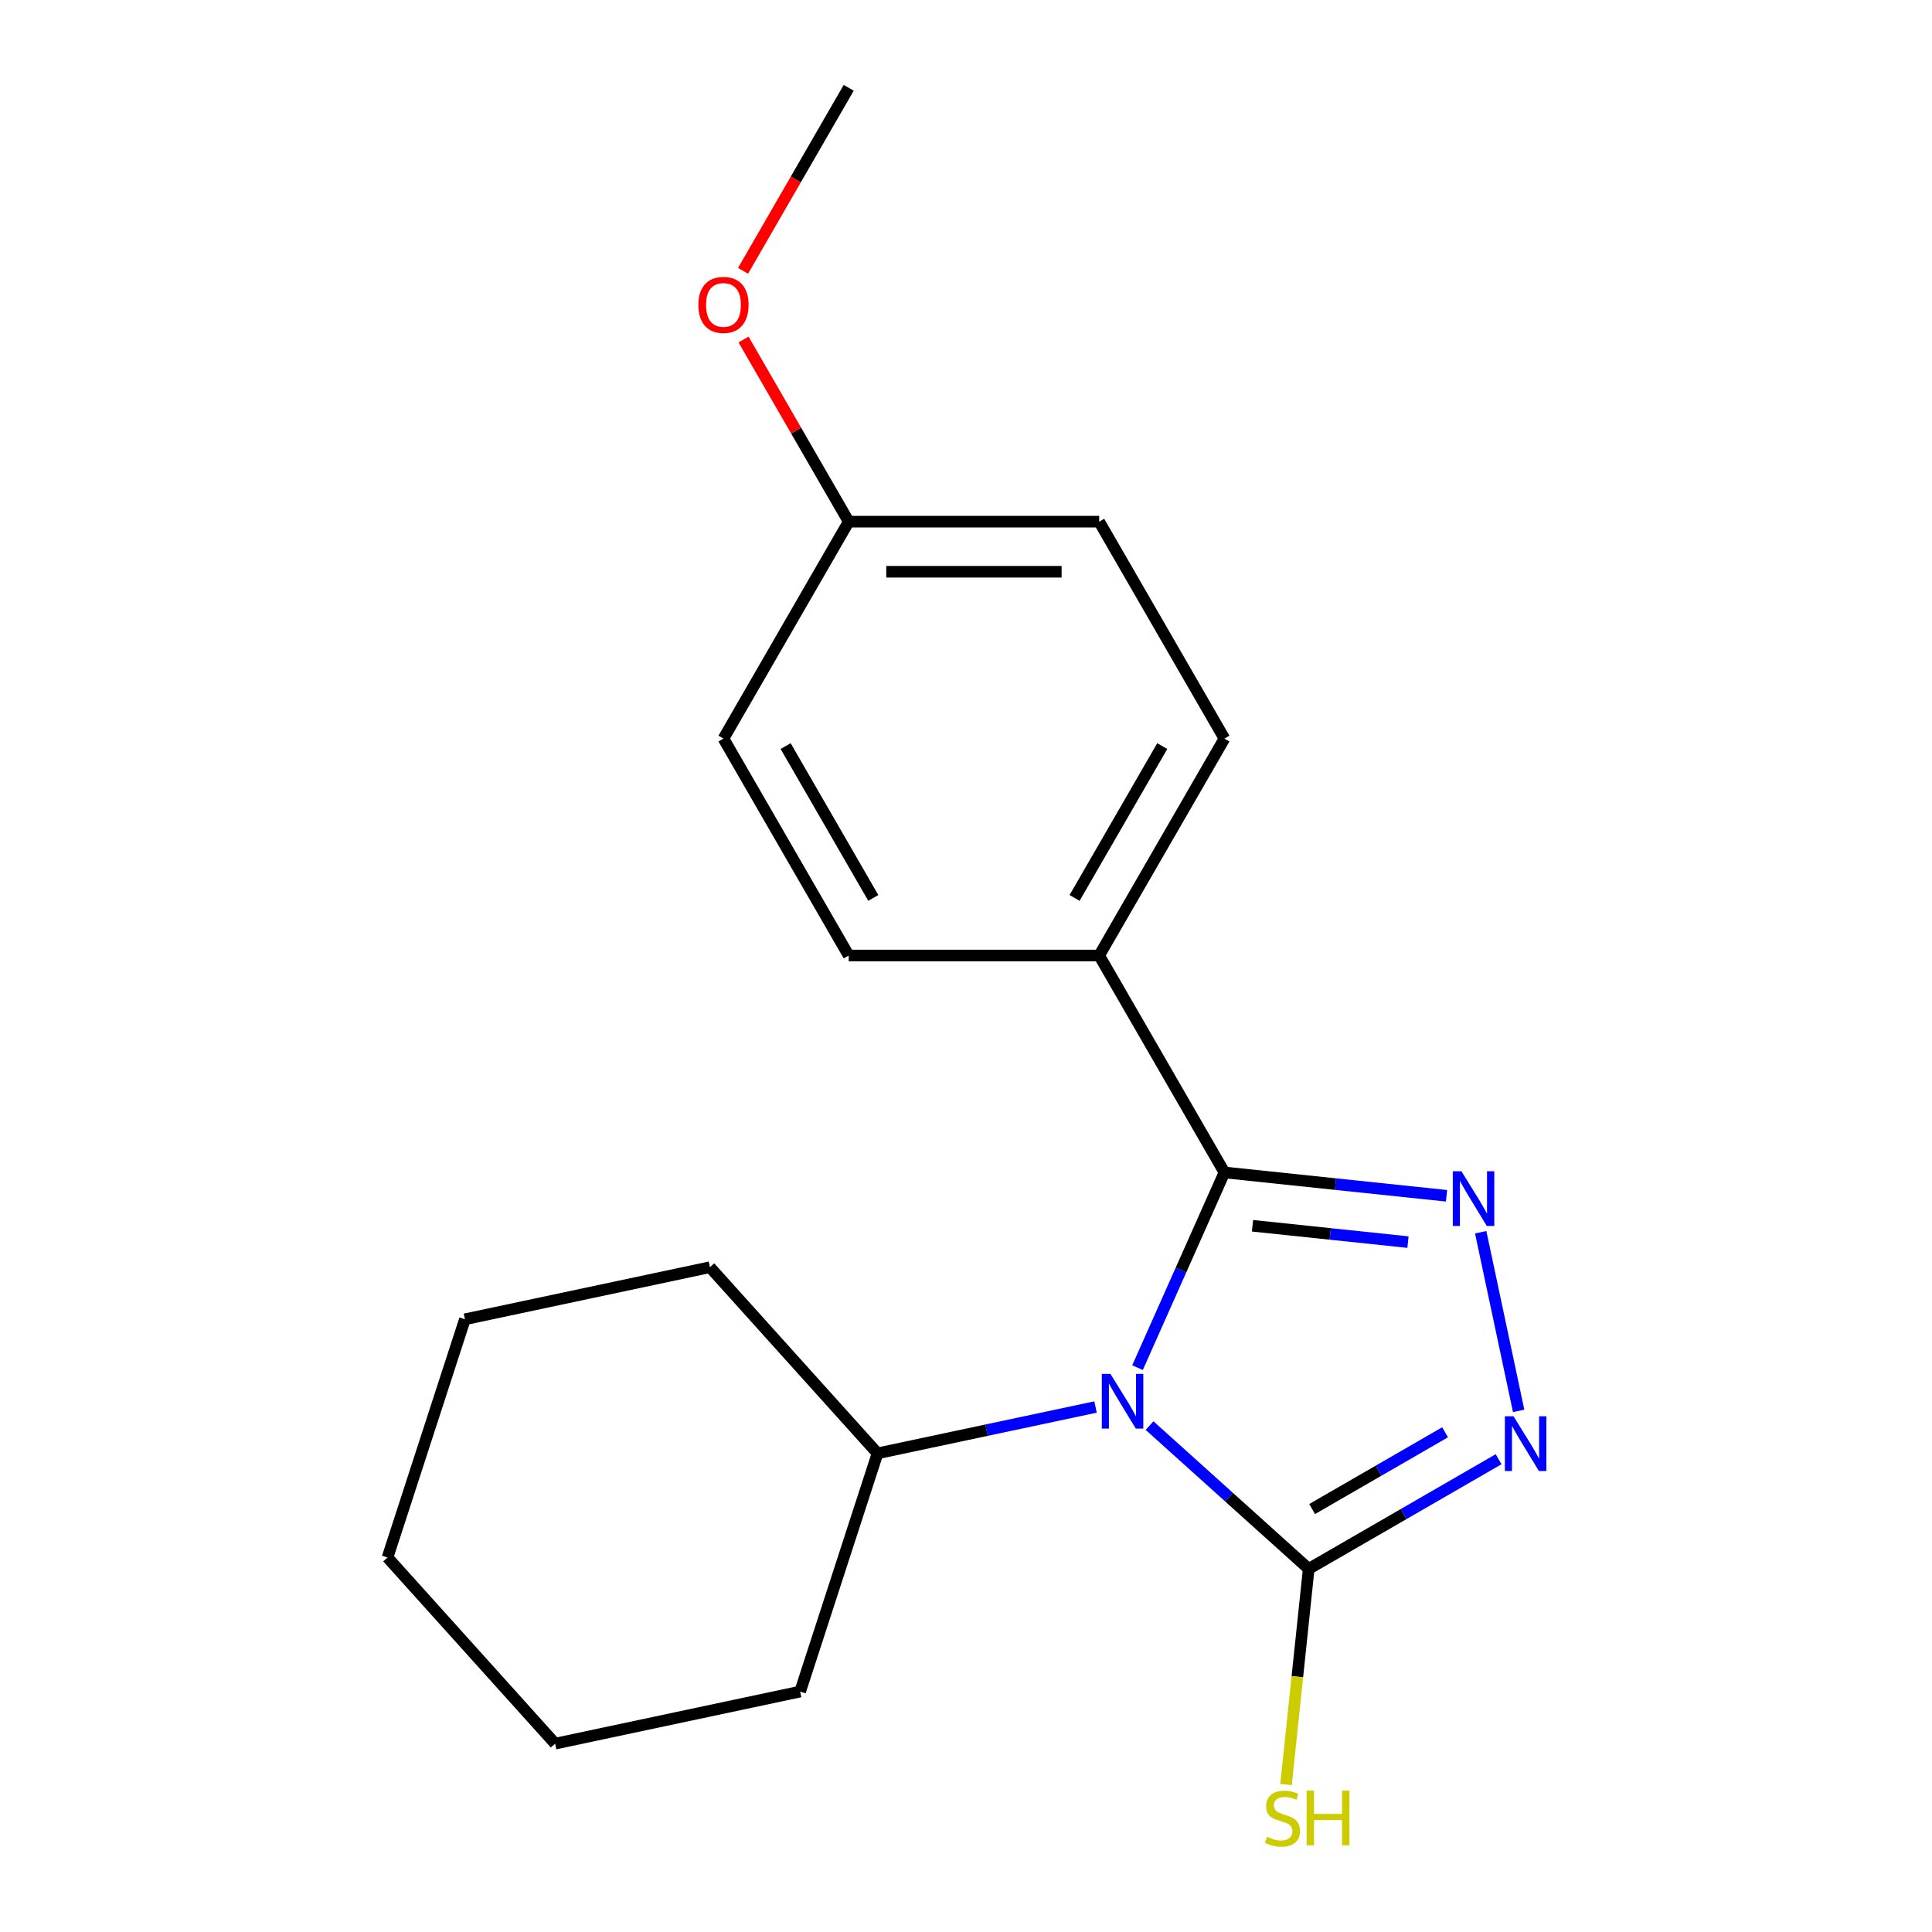 <?xml version='1.0' encoding='iso-8859-1'?>
<svg version='1.1' baseProfile='full'
              xmlns='http://www.w3.org/2000/svg'
                      xmlns:rdkit='http://www.rdkit.org/xml'
                      xmlns:xlink='http://www.w3.org/1999/xlink'
                  xml:space='preserve'
width='1000px' height='1000px' viewBox='0 0 1000 1000'>
<!-- END OF HEADER -->
<rect style='opacity:1.0;fill:#FFFFFF;stroke:none' width='1000' height='1000' x='0' y='0'> </rect>
<path class='bond-0' d='M 588.777,707.892 L 611.27,657.372' style='fill:none;fill-rule:evenodd;stroke:#0000FF;stroke-width:6px;stroke-linecap:butt;stroke-linejoin:miter;stroke-opacity:1' />
<path class='bond-0' d='M 611.27,657.372 L 633.763,606.853' style='fill:none;fill-rule:evenodd;stroke:#000000;stroke-width:6px;stroke-linecap:butt;stroke-linejoin:miter;stroke-opacity:1' />
<path class='bond-2' d='M 595.011,737.882 L 636.194,774.964' style='fill:none;fill-rule:evenodd;stroke:#0000FF;stroke-width:6px;stroke-linecap:butt;stroke-linejoin:miter;stroke-opacity:1' />
<path class='bond-2' d='M 636.194,774.964 L 677.378,812.046' style='fill:none;fill-rule:evenodd;stroke:#000000;stroke-width:6px;stroke-linecap:butt;stroke-linejoin:miter;stroke-opacity:1' />
<path class='bond-5' d='M 567.048,728.265 L 510.631,740.257' style='fill:none;fill-rule:evenodd;stroke:#0000FF;stroke-width:6px;stroke-linecap:butt;stroke-linejoin:miter;stroke-opacity:1' />
<path class='bond-5' d='M 510.631,740.257 L 454.213,752.249' style='fill:none;fill-rule:evenodd;stroke:#000000;stroke-width:6px;stroke-linecap:butt;stroke-linejoin:miter;stroke-opacity:1' />
<path class='bond-1' d='M 633.763,606.853 L 691.242,612.894' style='fill:none;fill-rule:evenodd;stroke:#000000;stroke-width:6px;stroke-linecap:butt;stroke-linejoin:miter;stroke-opacity:1' />
<path class='bond-1' d='M 691.242,612.894 L 748.721,618.935' style='fill:none;fill-rule:evenodd;stroke:#0000FF;stroke-width:6px;stroke-linecap:butt;stroke-linejoin:miter;stroke-opacity:1' />
<path class='bond-1' d='M 648.296,634.453 L 688.531,638.682' style='fill:none;fill-rule:evenodd;stroke:#000000;stroke-width:6px;stroke-linecap:butt;stroke-linejoin:miter;stroke-opacity:1' />
<path class='bond-1' d='M 688.531,638.682 L 728.767,642.911' style='fill:none;fill-rule:evenodd;stroke:#0000FF;stroke-width:6px;stroke-linecap:butt;stroke-linejoin:miter;stroke-opacity:1' />
<path class='bond-4' d='M 633.763,606.853 L 568.938,494.573' style='fill:none;fill-rule:evenodd;stroke:#000000;stroke-width:6px;stroke-linecap:butt;stroke-linejoin:miter;stroke-opacity:1' />
<path class='bond-19' d='M 766.401,637.806 L 786.053,730.265' style='fill:none;fill-rule:evenodd;stroke:#0000FF;stroke-width:6px;stroke-linecap:butt;stroke-linejoin:miter;stroke-opacity:1' />
<path class='bond-3' d='M 677.378,812.046 L 726.527,783.669' style='fill:none;fill-rule:evenodd;stroke:#000000;stroke-width:6px;stroke-linecap:butt;stroke-linejoin:miter;stroke-opacity:1' />
<path class='bond-3' d='M 726.527,783.669 L 775.676,755.293' style='fill:none;fill-rule:evenodd;stroke:#0000FF;stroke-width:6px;stroke-linecap:butt;stroke-linejoin:miter;stroke-opacity:1' />
<path class='bond-3' d='M 679.158,781.077 L 713.562,761.213' style='fill:none;fill-rule:evenodd;stroke:#000000;stroke-width:6px;stroke-linecap:butt;stroke-linejoin:miter;stroke-opacity:1' />
<path class='bond-3' d='M 713.562,761.213 L 747.967,741.35' style='fill:none;fill-rule:evenodd;stroke:#0000FF;stroke-width:6px;stroke-linecap:butt;stroke-linejoin:miter;stroke-opacity:1' />
<path class='bond-6' d='M 677.378,812.046 L 671.512,867.855' style='fill:none;fill-rule:evenodd;stroke:#000000;stroke-width:6px;stroke-linecap:butt;stroke-linejoin:miter;stroke-opacity:1' />
<path class='bond-6' d='M 671.512,867.855 L 665.646,923.664' style='fill:none;fill-rule:evenodd;stroke:#CCCC00;stroke-width:6px;stroke-linecap:butt;stroke-linejoin:miter;stroke-opacity:1' />
<path class='bond-7' d='M 568.938,494.573 L 633.763,382.293' style='fill:none;fill-rule:evenodd;stroke:#000000;stroke-width:6px;stroke-linecap:butt;stroke-linejoin:miter;stroke-opacity:1' />
<path class='bond-7' d='M 556.206,464.766 L 601.583,386.17' style='fill:none;fill-rule:evenodd;stroke:#000000;stroke-width:6px;stroke-linecap:butt;stroke-linejoin:miter;stroke-opacity:1' />
<path class='bond-8' d='M 568.938,494.573 L 439.289,494.573' style='fill:none;fill-rule:evenodd;stroke:#000000;stroke-width:6px;stroke-linecap:butt;stroke-linejoin:miter;stroke-opacity:1' />
<path class='bond-13' d='M 454.213,752.249 L 367.461,655.901' style='fill:none;fill-rule:evenodd;stroke:#000000;stroke-width:6px;stroke-linecap:butt;stroke-linejoin:miter;stroke-opacity:1' />
<path class='bond-14' d='M 454.213,752.249 L 414.15,875.553' style='fill:none;fill-rule:evenodd;stroke:#000000;stroke-width:6px;stroke-linecap:butt;stroke-linejoin:miter;stroke-opacity:1' />
<path class='bond-11' d='M 633.763,382.293 L 568.938,270.014' style='fill:none;fill-rule:evenodd;stroke:#000000;stroke-width:6px;stroke-linecap:butt;stroke-linejoin:miter;stroke-opacity:1' />
<path class='bond-10' d='M 439.289,494.573 L 374.464,382.293' style='fill:none;fill-rule:evenodd;stroke:#000000;stroke-width:6px;stroke-linecap:butt;stroke-linejoin:miter;stroke-opacity:1' />
<path class='bond-10' d='M 452.021,464.766 L 406.644,386.17' style='fill:none;fill-rule:evenodd;stroke:#000000;stroke-width:6px;stroke-linecap:butt;stroke-linejoin:miter;stroke-opacity:1' />
<path class='bond-9' d='M 439.289,270.014 L 374.464,382.293' style='fill:none;fill-rule:evenodd;stroke:#000000;stroke-width:6px;stroke-linecap:butt;stroke-linejoin:miter;stroke-opacity:1' />
<path class='bond-12' d='M 439.289,270.014 L 412.073,222.875' style='fill:none;fill-rule:evenodd;stroke:#000000;stroke-width:6px;stroke-linecap:butt;stroke-linejoin:miter;stroke-opacity:1' />
<path class='bond-12' d='M 412.073,222.875 L 384.857,175.735' style='fill:none;fill-rule:evenodd;stroke:#FF0000;stroke-width:6px;stroke-linecap:butt;stroke-linejoin:miter;stroke-opacity:1' />
<path class='bond-21' d='M 439.289,270.014 L 568.938,270.014' style='fill:none;fill-rule:evenodd;stroke:#000000;stroke-width:6px;stroke-linecap:butt;stroke-linejoin:miter;stroke-opacity:1' />
<path class='bond-21' d='M 458.736,295.944 L 549.491,295.944' style='fill:none;fill-rule:evenodd;stroke:#000000;stroke-width:6px;stroke-linecap:butt;stroke-linejoin:miter;stroke-opacity:1' />
<path class='bond-15' d='M 384.603,140.173 L 411.946,92.814' style='fill:none;fill-rule:evenodd;stroke:#FF0000;stroke-width:6px;stroke-linecap:butt;stroke-linejoin:miter;stroke-opacity:1' />
<path class='bond-15' d='M 411.946,92.814 L 439.289,45.455' style='fill:none;fill-rule:evenodd;stroke:#000000;stroke-width:6px;stroke-linecap:butt;stroke-linejoin:miter;stroke-opacity:1' />
<path class='bond-17' d='M 367.461,655.901 L 240.645,682.856' style='fill:none;fill-rule:evenodd;stroke:#000000;stroke-width:6px;stroke-linecap:butt;stroke-linejoin:miter;stroke-opacity:1' />
<path class='bond-16' d='M 414.15,875.553 L 287.333,902.508' style='fill:none;fill-rule:evenodd;stroke:#000000;stroke-width:6px;stroke-linecap:butt;stroke-linejoin:miter;stroke-opacity:1' />
<path class='bond-18' d='M 287.333,902.508 L 200.581,806.16' style='fill:none;fill-rule:evenodd;stroke:#000000;stroke-width:6px;stroke-linecap:butt;stroke-linejoin:miter;stroke-opacity:1' />
<path class='bond-20' d='M 240.645,682.856 L 200.581,806.16' style='fill:none;fill-rule:evenodd;stroke:#000000;stroke-width:6px;stroke-linecap:butt;stroke-linejoin:miter;stroke-opacity:1' />
<path  class='atom-0' d='M 574.77 711.133
L 584.05 726.133
Q 584.97 727.613, 586.45 730.293
Q 587.93 732.973, 588.01 733.133
L 588.01 711.133
L 591.77 711.133
L 591.77 739.453
L 587.89 739.453
L 577.93 723.053
Q 576.77 721.133, 575.53 718.933
Q 574.33 716.733, 573.97 716.053
L 573.97 739.453
L 570.29 739.453
L 570.29 711.133
L 574.77 711.133
' fill='#0000FF'/>
<path  class='atom-2' d='M 756.442 606.245
L 765.722 621.245
Q 766.642 622.725, 768.122 625.405
Q 769.602 628.085, 769.682 628.245
L 769.682 606.245
L 773.442 606.245
L 773.442 634.565
L 769.562 634.565
L 759.602 618.165
Q 758.442 616.245, 757.202 614.045
Q 756.002 611.845, 755.642 611.165
L 755.642 634.565
L 751.962 634.565
L 751.962 606.245
L 756.442 606.245
' fill='#0000FF'/>
<path  class='atom-4' d='M 783.398 733.061
L 792.678 748.061
Q 793.598 749.541, 795.078 752.221
Q 796.558 754.901, 796.638 755.061
L 796.638 733.061
L 800.398 733.061
L 800.398 761.381
L 796.518 761.381
L 786.558 744.981
Q 785.398 743.061, 784.158 740.861
Q 782.958 738.661, 782.598 737.981
L 782.598 761.381
L 778.918 761.381
L 778.918 733.061
L 783.398 733.061
' fill='#0000FF'/>
<path  class='atom-7' d='M 655.826 950.745
Q 656.146 950.865, 657.466 951.425
Q 658.786 951.985, 660.226 952.345
Q 661.706 952.665, 663.146 952.665
Q 665.826 952.665, 667.386 951.385
Q 668.946 950.065, 668.946 947.785
Q 668.946 946.225, 668.146 945.265
Q 667.386 944.305, 666.186 943.785
Q 664.986 943.265, 662.986 942.665
Q 660.466 941.905, 658.946 941.185
Q 657.466 940.465, 656.386 938.945
Q 655.346 937.425, 655.346 934.865
Q 655.346 931.305, 657.746 929.105
Q 660.186 926.905, 664.986 926.905
Q 668.266 926.905, 671.986 928.465
L 671.066 931.545
Q 667.666 930.145, 665.106 930.145
Q 662.346 930.145, 660.826 931.305
Q 659.306 932.425, 659.346 934.385
Q 659.346 935.905, 660.106 936.825
Q 660.906 937.745, 662.026 938.265
Q 663.186 938.785, 665.106 939.385
Q 667.666 940.185, 669.186 940.985
Q 670.706 941.785, 671.786 943.425
Q 672.906 945.025, 672.906 947.785
Q 672.906 951.705, 670.266 953.825
Q 667.666 955.905, 663.306 955.905
Q 660.786 955.905, 658.866 955.345
Q 656.986 954.825, 654.746 953.905
L 655.826 950.745
' fill='#CCCC00'/>
<path  class='atom-7' d='M 676.306 926.825
L 680.146 926.825
L 680.146 938.865
L 694.626 938.865
L 694.626 926.825
L 698.466 926.825
L 698.466 955.145
L 694.626 955.145
L 694.626 942.065
L 680.146 942.065
L 680.146 955.145
L 676.306 955.145
L 676.306 926.825
' fill='#CCCC00'/>
<path  class='atom-13' d='M 361.464 157.814
Q 361.464 151.014, 364.824 147.214
Q 368.184 143.414, 374.464 143.414
Q 380.744 143.414, 384.104 147.214
Q 387.464 151.014, 387.464 157.814
Q 387.464 164.694, 384.064 168.614
Q 380.664 172.494, 374.464 172.494
Q 368.224 172.494, 364.824 168.614
Q 361.464 164.734, 361.464 157.814
M 374.464 169.294
Q 378.784 169.294, 381.104 166.414
Q 383.464 163.494, 383.464 157.814
Q 383.464 152.254, 381.104 149.454
Q 378.784 146.614, 374.464 146.614
Q 370.144 146.614, 367.784 149.414
Q 365.464 152.214, 365.464 157.814
Q 365.464 163.534, 367.784 166.414
Q 370.144 169.294, 374.464 169.294
' fill='#FF0000'/>
</svg>

